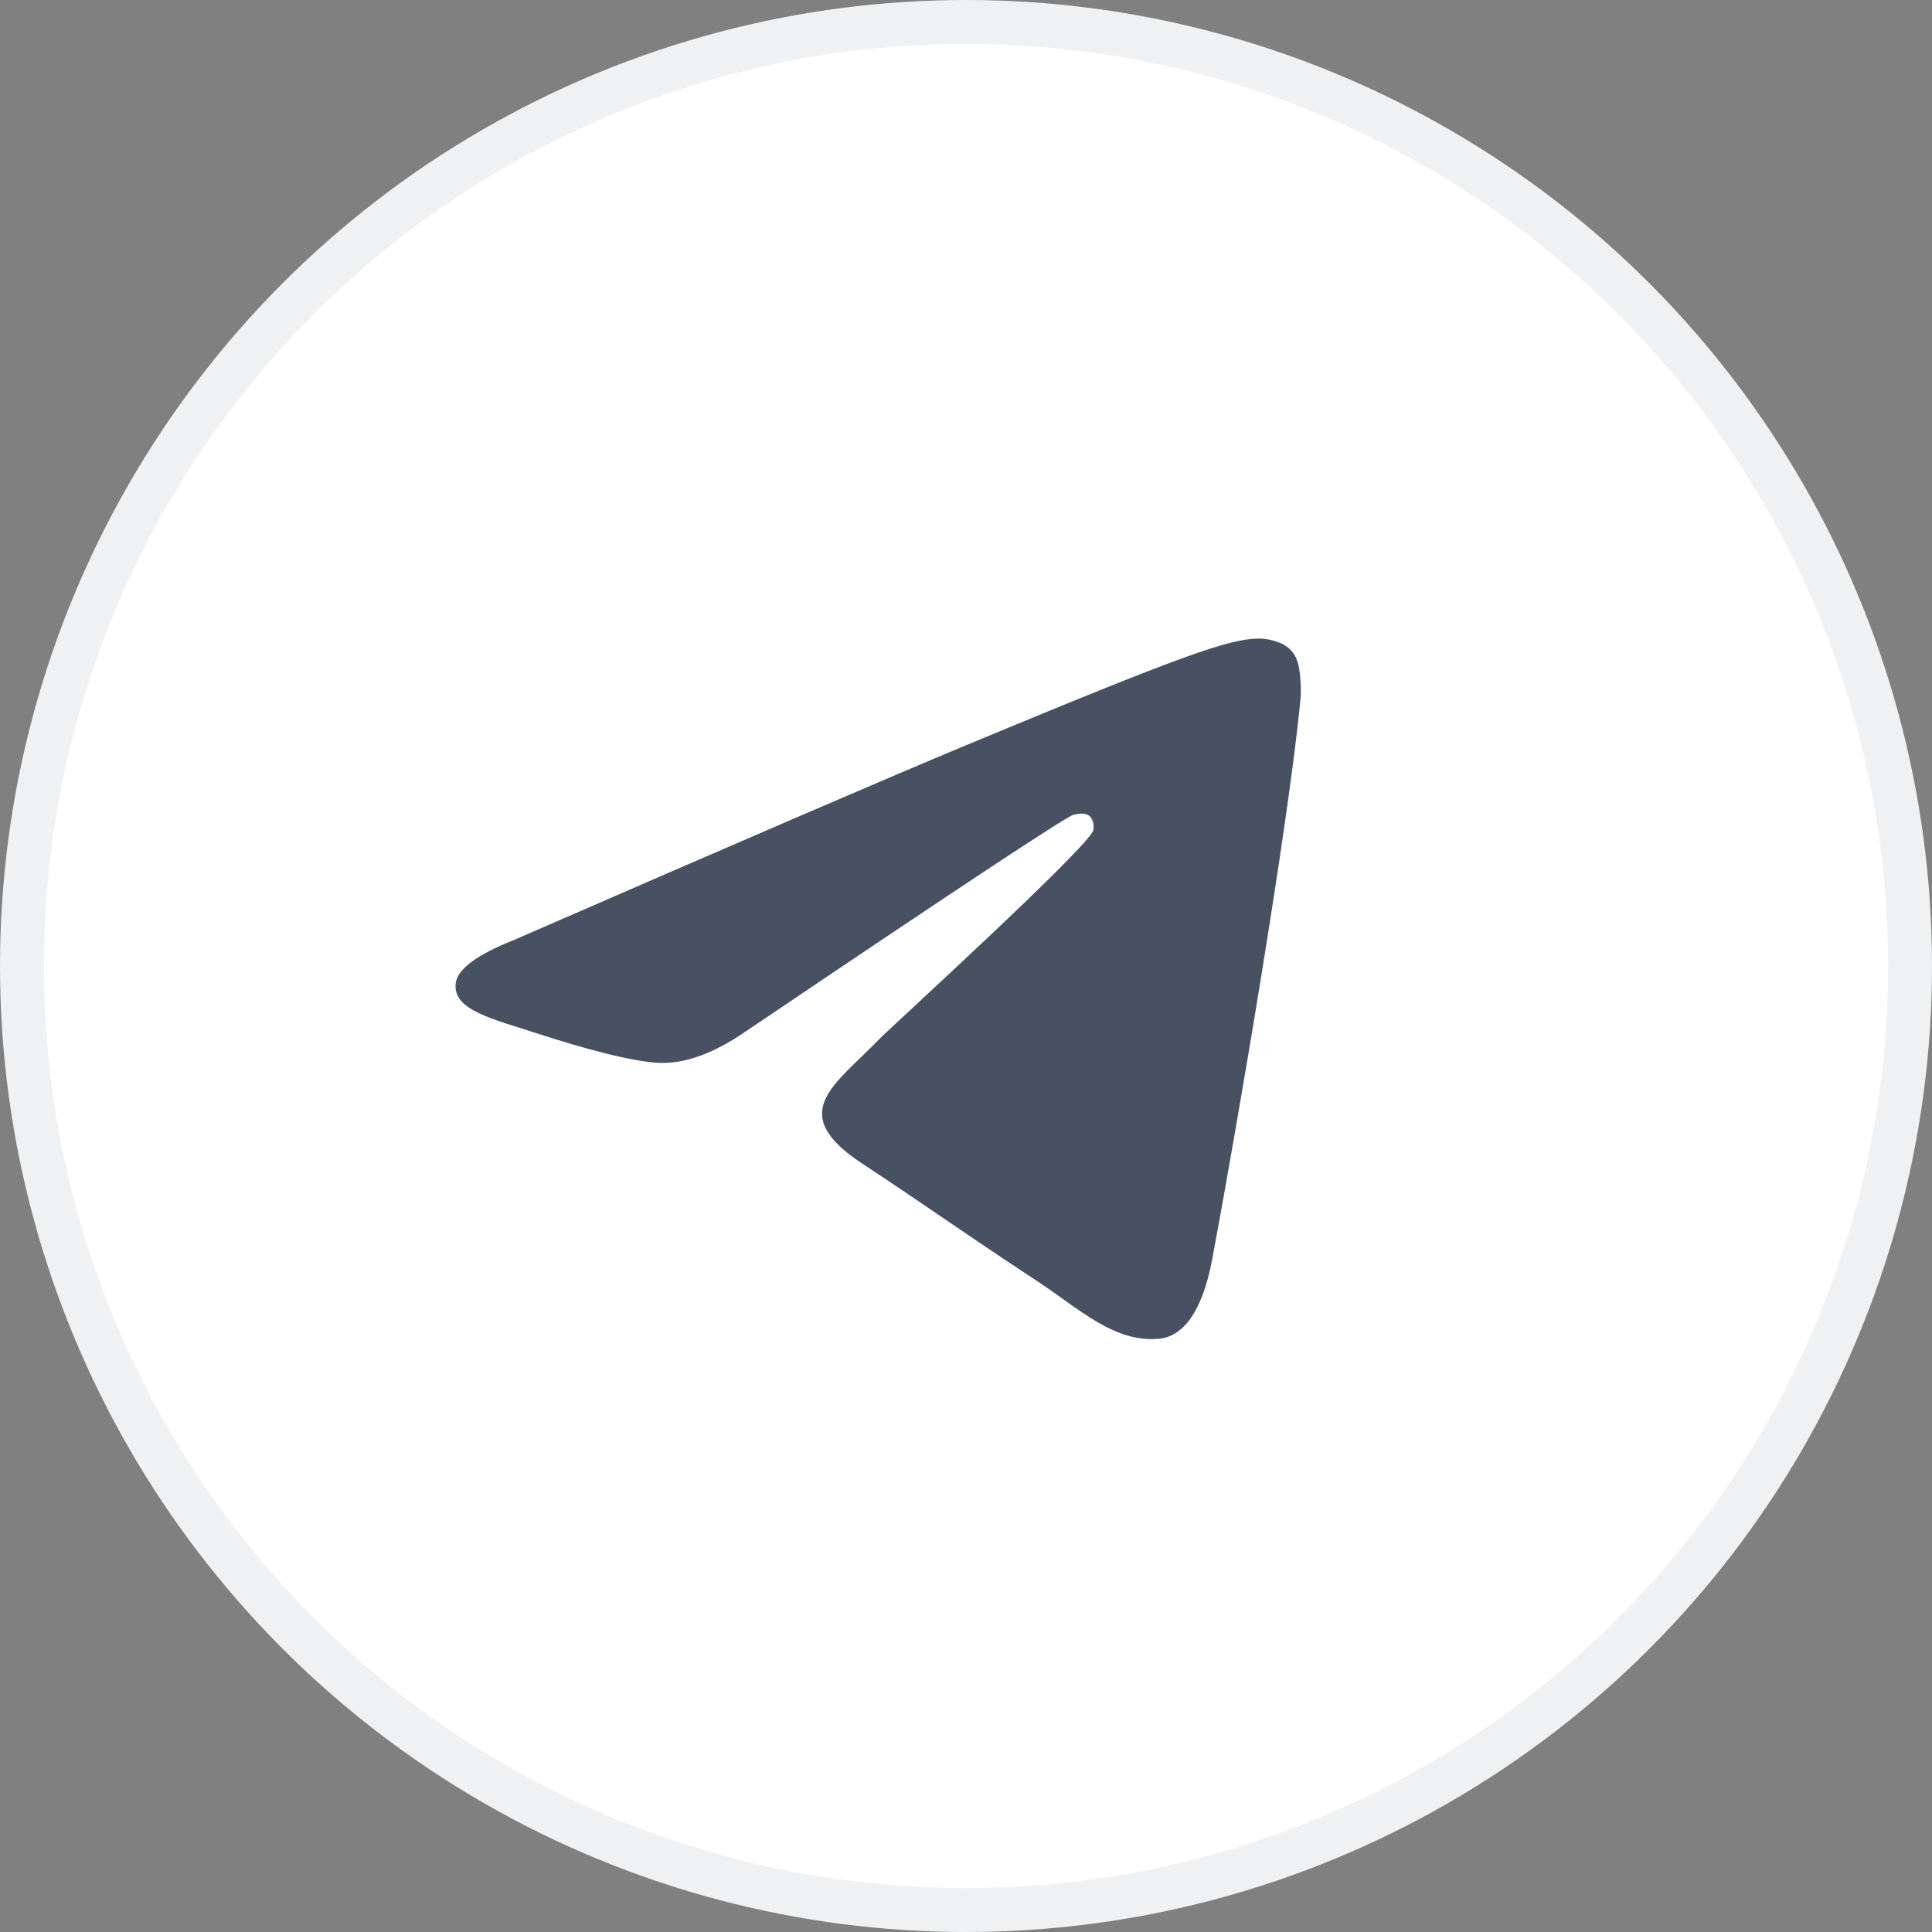 <?xml version="1.0" encoding="UTF-8"?> <svg xmlns="http://www.w3.org/2000/svg" width="44" height="44" viewBox="0 0 44 44" fill="none"><rect x="0" y="0" width="44" height="44" fill="#808080" stroke="none"/> <circle cx="22" cy="22" r="21.5" fill="white" stroke="#F0F1F2"></circle> <path fill-rule="evenodd" clip-rule="evenodd" d="M11.697 21.411C16.865 19.16 20.311 17.675 22.036 16.958C26.959 14.91 27.982 14.555 28.649 14.543C28.795 14.54 29.123 14.577 29.335 14.749C29.515 14.895 29.564 15.091 29.588 15.229C29.611 15.367 29.641 15.681 29.617 15.927C29.351 18.73 28.196 25.532 27.609 28.672C27.36 30 26.871 30.446 26.398 30.489C25.368 30.584 24.586 29.809 23.589 29.155C22.029 28.133 21.148 27.496 19.633 26.498C17.883 25.345 19.017 24.711 20.015 23.675C20.276 23.404 24.812 19.278 24.9 18.904C24.91 18.857 24.921 18.682 24.817 18.59C24.713 18.498 24.56 18.53 24.45 18.555C24.294 18.59 21.801 20.238 16.973 23.497C16.265 23.983 15.624 24.22 15.05 24.207C14.417 24.194 13.2 23.849 12.294 23.555C11.184 23.194 10.302 23.003 10.379 22.39C10.419 22.071 10.858 21.745 11.697 21.411Z" fill="#485162"></path> </svg> 
